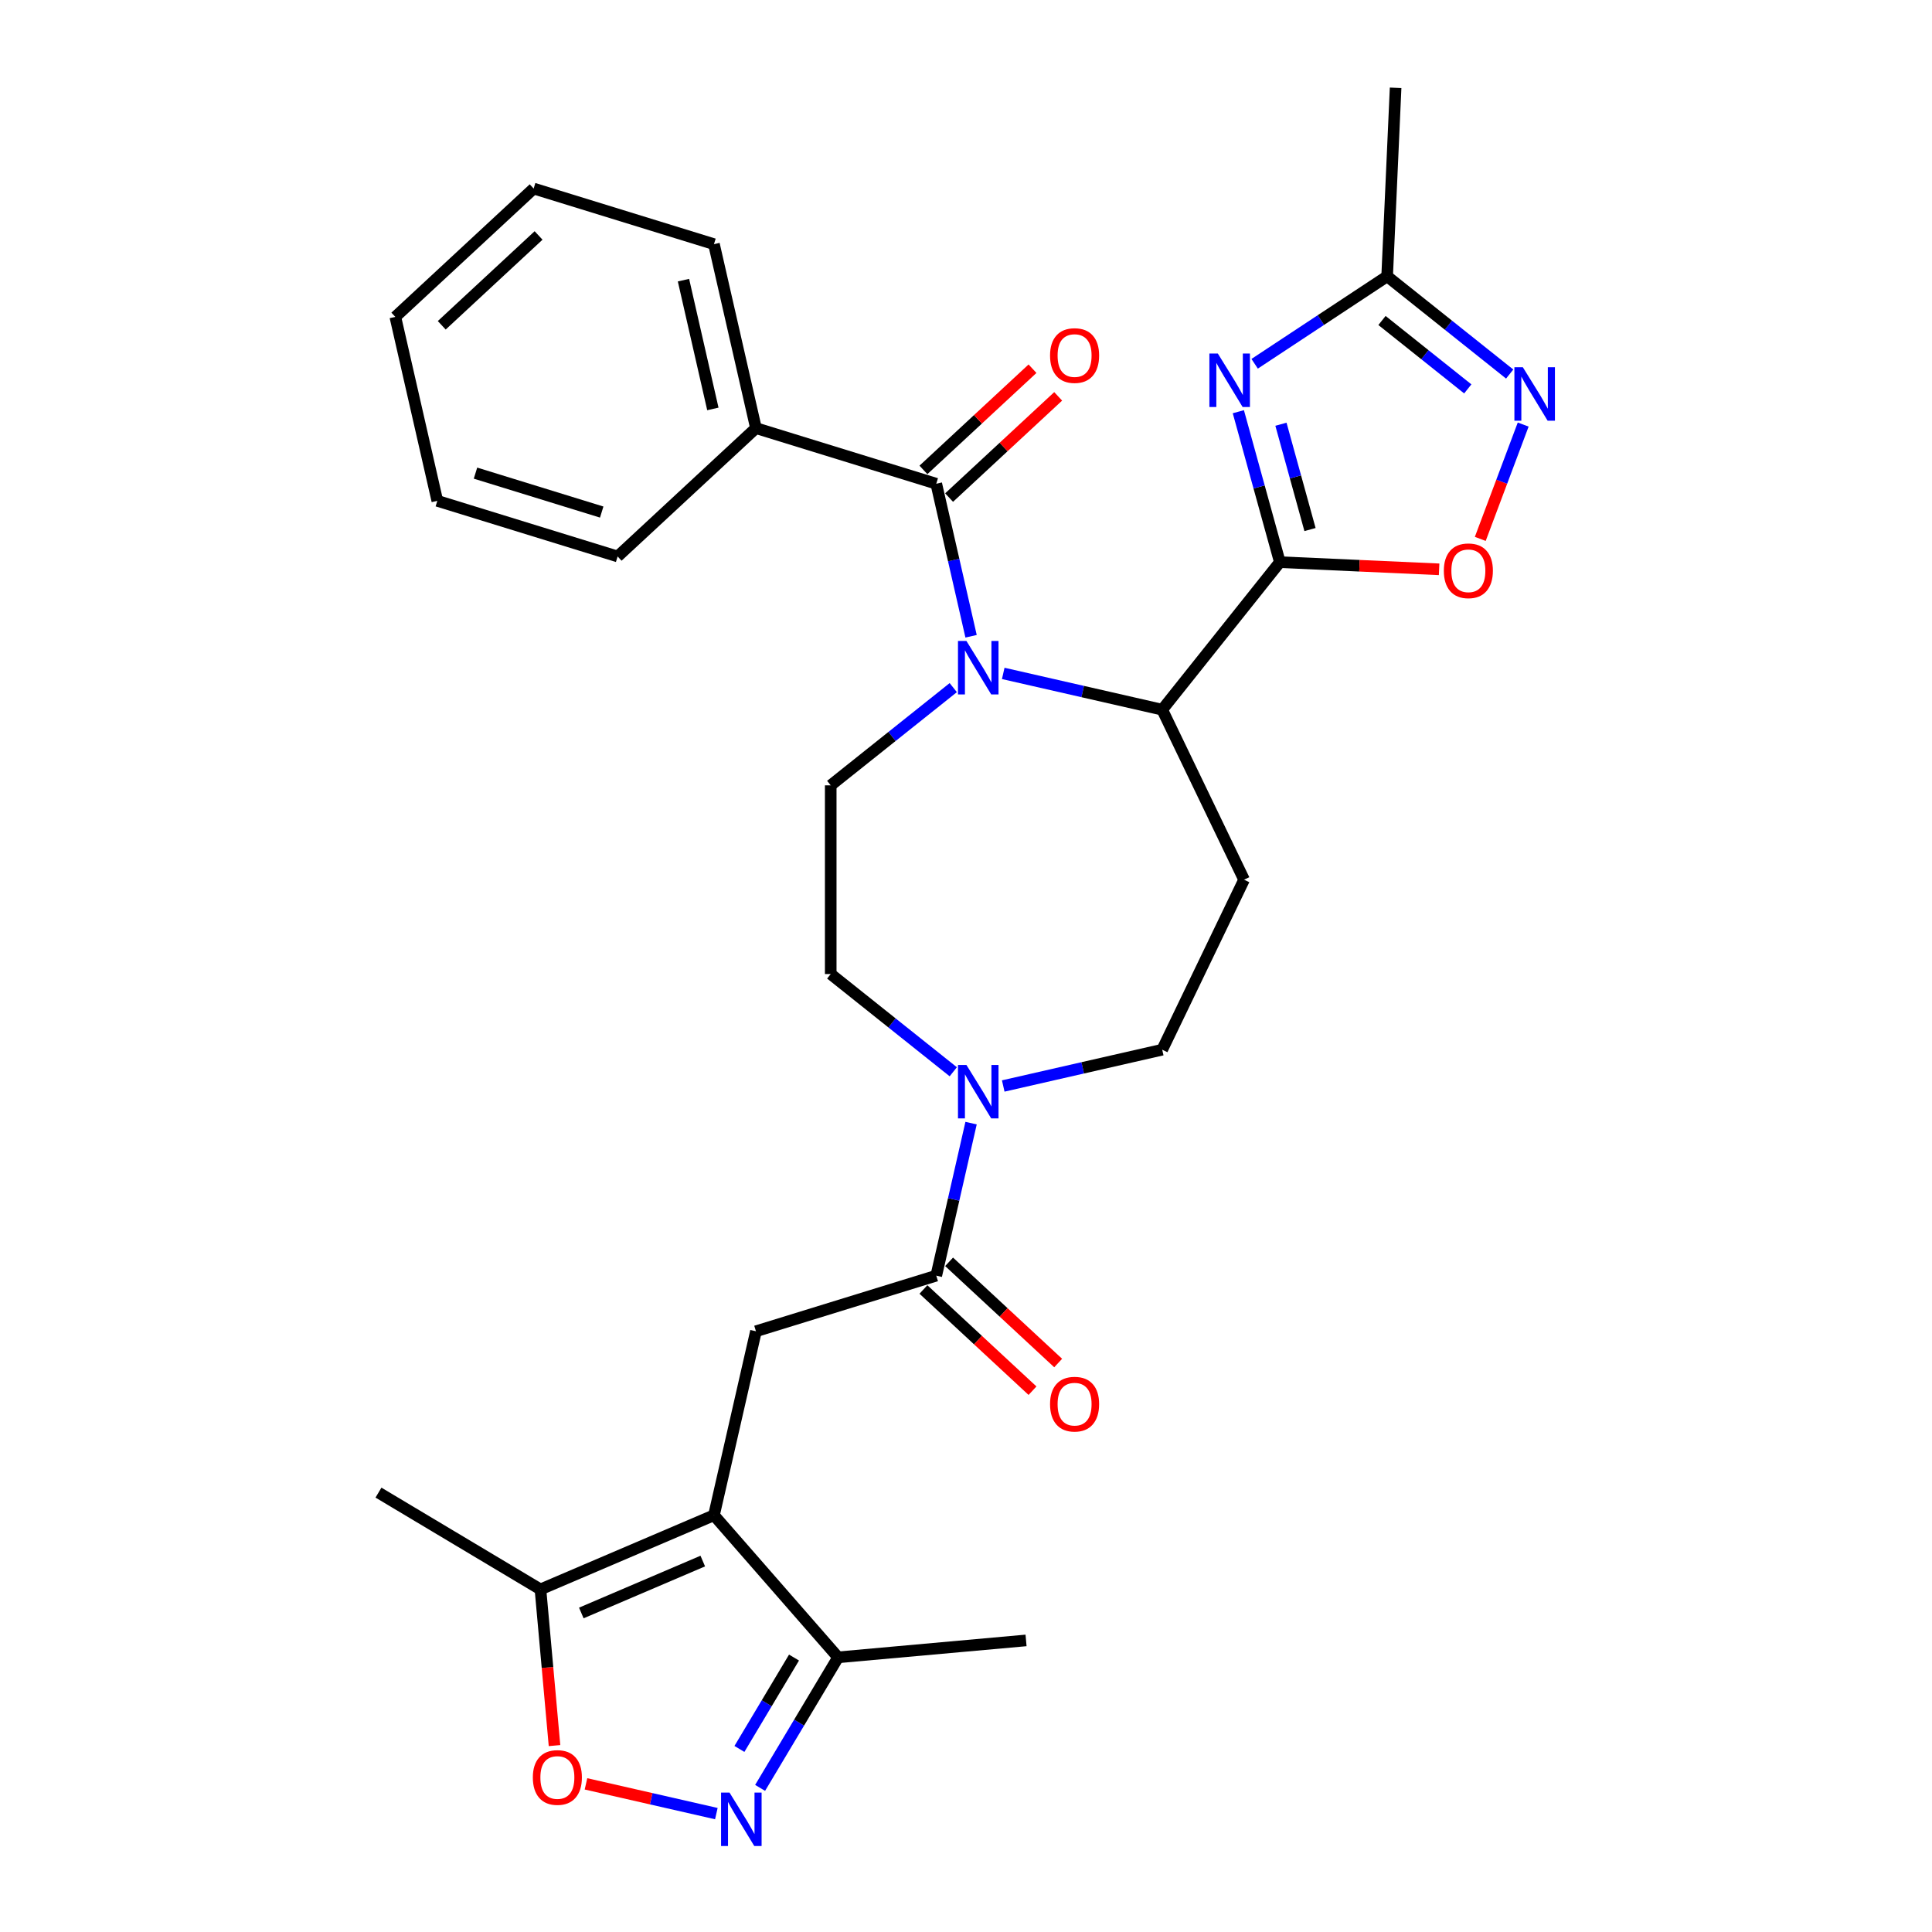 <?xml version='1.0' encoding='iso-8859-1'?>
<svg version='1.1' baseProfile='full'
              xmlns='http://www.w3.org/2000/svg'
                      xmlns:rdkit='http://www.rdkit.org/xml'
                      xmlns:xlink='http://www.w3.org/1999/xlink'
                  xml:space='preserve'
width='1000px' height='1000px' viewBox='0 0 1000 1000'>
<!-- END OF HEADER -->
<rect style='opacity:1.0;fill:#FFFFFF;stroke:none' width='1000' height='1000' x='0' y='0'> </rect>
<path class='bond-3' d='M 502.628,329.33 L 493.618,289.857' style='fill:none;fill-rule:evenodd;stroke:#0000FF;stroke-width:6px;stroke-linecap:butt;stroke-linejoin:miter;stroke-opacity:1' />
<path class='bond-3' d='M 493.618,289.857 L 484.608,250.383' style='fill:none;fill-rule:evenodd;stroke:#000000;stroke-width:6px;stroke-linecap:butt;stroke-linejoin:miter;stroke-opacity:1' />
<path class='bond-4' d='M 519.273,348.553 L 560.416,357.944' style='fill:none;fill-rule:evenodd;stroke:#0000FF;stroke-width:6px;stroke-linecap:butt;stroke-linejoin:miter;stroke-opacity:1' />
<path class='bond-4' d='M 560.416,357.944 L 601.56,367.335' style='fill:none;fill-rule:evenodd;stroke:#000000;stroke-width:6px;stroke-linecap:butt;stroke-linejoin:miter;stroke-opacity:1' />
<path class='bond-16' d='M 493.41,355.914 L 461.696,381.205' style='fill:none;fill-rule:evenodd;stroke:#0000FF;stroke-width:6px;stroke-linecap:butt;stroke-linejoin:miter;stroke-opacity:1' />
<path class='bond-16' d='M 461.696,381.205 L 429.982,406.496' style='fill:none;fill-rule:evenodd;stroke:#000000;stroke-width:6px;stroke-linecap:butt;stroke-linejoin:miter;stroke-opacity:1' />
<path class='bond-0' d='M 662.454,290.975 L 601.56,367.335' style='fill:none;fill-rule:evenodd;stroke:#000000;stroke-width:6px;stroke-linecap:butt;stroke-linejoin:miter;stroke-opacity:1' />
<path class='bond-1' d='M 662.454,290.975 L 651.708,252.037' style='fill:none;fill-rule:evenodd;stroke:#000000;stroke-width:6px;stroke-linecap:butt;stroke-linejoin:miter;stroke-opacity:1' />
<path class='bond-1' d='M 651.708,252.037 L 640.962,213.099' style='fill:none;fill-rule:evenodd;stroke:#0000FF;stroke-width:6px;stroke-linecap:butt;stroke-linejoin:miter;stroke-opacity:1' />
<path class='bond-1' d='M 678.06,274.097 L 670.538,246.841' style='fill:none;fill-rule:evenodd;stroke:#000000;stroke-width:6px;stroke-linecap:butt;stroke-linejoin:miter;stroke-opacity:1' />
<path class='bond-1' d='M 670.538,246.841 L 663.015,219.584' style='fill:none;fill-rule:evenodd;stroke:#0000FF;stroke-width:6px;stroke-linecap:butt;stroke-linejoin:miter;stroke-opacity:1' />
<path class='bond-6' d='M 662.454,290.975 L 703.67,292.826' style='fill:none;fill-rule:evenodd;stroke:#000000;stroke-width:6px;stroke-linecap:butt;stroke-linejoin:miter;stroke-opacity:1' />
<path class='bond-6' d='M 703.67,292.826 L 744.885,294.677' style='fill:none;fill-rule:evenodd;stroke:#FF0000;stroke-width:6px;stroke-linecap:butt;stroke-linejoin:miter;stroke-opacity:1' />
<path class='bond-12' d='M 649.402,188.292 L 683.692,165.658' style='fill:none;fill-rule:evenodd;stroke:#0000FF;stroke-width:6px;stroke-linecap:butt;stroke-linejoin:miter;stroke-opacity:1' />
<path class='bond-12' d='M 683.692,165.658 L 717.982,143.023' style='fill:none;fill-rule:evenodd;stroke:#000000;stroke-width:6px;stroke-linecap:butt;stroke-linejoin:miter;stroke-opacity:1' />
<path class='bond-2' d='M 369.547,784.283 L 391.28,689.064' style='fill:none;fill-rule:evenodd;stroke:#000000;stroke-width:6px;stroke-linecap:butt;stroke-linejoin:miter;stroke-opacity:1' />
<path class='bond-13' d='M 369.547,784.283 L 279.74,822.668' style='fill:none;fill-rule:evenodd;stroke:#000000;stroke-width:6px;stroke-linecap:butt;stroke-linejoin:miter;stroke-opacity:1' />
<path class='bond-13' d='M 363.753,808.002 L 300.888,834.872' style='fill:none;fill-rule:evenodd;stroke:#000000;stroke-width:6px;stroke-linecap:butt;stroke-linejoin:miter;stroke-opacity:1' />
<path class='bond-14' d='M 369.547,784.283 L 433.806,857.833' style='fill:none;fill-rule:evenodd;stroke:#000000;stroke-width:6px;stroke-linecap:butt;stroke-linejoin:miter;stroke-opacity:1' />
<path class='bond-19' d='M 491.251,257.543 L 519.48,231.351' style='fill:none;fill-rule:evenodd;stroke:#000000;stroke-width:6px;stroke-linecap:butt;stroke-linejoin:miter;stroke-opacity:1' />
<path class='bond-19' d='M 519.48,231.351 L 547.708,205.159' style='fill:none;fill-rule:evenodd;stroke:#FF0000;stroke-width:6px;stroke-linecap:butt;stroke-linejoin:miter;stroke-opacity:1' />
<path class='bond-19' d='M 477.965,243.224 L 506.194,217.032' style='fill:none;fill-rule:evenodd;stroke:#000000;stroke-width:6px;stroke-linecap:butt;stroke-linejoin:miter;stroke-opacity:1' />
<path class='bond-19' d='M 506.194,217.032 L 534.422,190.84' style='fill:none;fill-rule:evenodd;stroke:#FF0000;stroke-width:6px;stroke-linecap:butt;stroke-linejoin:miter;stroke-opacity:1' />
<path class='bond-20' d='M 484.608,250.383 L 391.28,221.595' style='fill:none;fill-rule:evenodd;stroke:#000000;stroke-width:6px;stroke-linecap:butt;stroke-linejoin:miter;stroke-opacity:1' />
<path class='bond-15' d='M 601.56,367.335 L 643.936,455.33' style='fill:none;fill-rule:evenodd;stroke:#000000;stroke-width:6px;stroke-linecap:butt;stroke-linejoin:miter;stroke-opacity:1' />
<path class='bond-5' d='M 393.435,925.404 L 413.62,891.618' style='fill:none;fill-rule:evenodd;stroke:#0000FF;stroke-width:6px;stroke-linecap:butt;stroke-linejoin:miter;stroke-opacity:1' />
<path class='bond-5' d='M 413.62,891.618 L 433.806,857.833' style='fill:none;fill-rule:evenodd;stroke:#000000;stroke-width:6px;stroke-linecap:butt;stroke-linejoin:miter;stroke-opacity:1' />
<path class='bond-5' d='M 382.722,905.25 L 396.852,881.6' style='fill:none;fill-rule:evenodd;stroke:#0000FF;stroke-width:6px;stroke-linecap:butt;stroke-linejoin:miter;stroke-opacity:1' />
<path class='bond-5' d='M 396.852,881.6 L 410.982,857.95' style='fill:none;fill-rule:evenodd;stroke:#000000;stroke-width:6px;stroke-linecap:butt;stroke-linejoin:miter;stroke-opacity:1' />
<path class='bond-33' d='M 370.782,938.724 L 337.042,931.023' style='fill:none;fill-rule:evenodd;stroke:#0000FF;stroke-width:6px;stroke-linecap:butt;stroke-linejoin:miter;stroke-opacity:1' />
<path class='bond-33' d='M 337.042,931.023 L 303.301,923.322' style='fill:none;fill-rule:evenodd;stroke:#FF0000;stroke-width:6px;stroke-linecap:butt;stroke-linejoin:miter;stroke-opacity:1' />
<path class='bond-8' d='M 766.189,278.93 L 777.294,249.34' style='fill:none;fill-rule:evenodd;stroke:#FF0000;stroke-width:6px;stroke-linecap:butt;stroke-linejoin:miter;stroke-opacity:1' />
<path class='bond-8' d='M 777.294,249.34 L 788.399,219.751' style='fill:none;fill-rule:evenodd;stroke:#0000FF;stroke-width:6px;stroke-linecap:butt;stroke-linejoin:miter;stroke-opacity:1' />
<path class='bond-7' d='M 484.608,660.276 L 493.618,620.803' style='fill:none;fill-rule:evenodd;stroke:#000000;stroke-width:6px;stroke-linecap:butt;stroke-linejoin:miter;stroke-opacity:1' />
<path class='bond-7' d='M 493.618,620.803 L 502.628,581.329' style='fill:none;fill-rule:evenodd;stroke:#0000FF;stroke-width:6px;stroke-linecap:butt;stroke-linejoin:miter;stroke-opacity:1' />
<path class='bond-9' d='M 484.608,660.276 L 391.28,689.064' style='fill:none;fill-rule:evenodd;stroke:#000000;stroke-width:6px;stroke-linecap:butt;stroke-linejoin:miter;stroke-opacity:1' />
<path class='bond-21' d='M 477.965,667.436 L 506.194,693.628' style='fill:none;fill-rule:evenodd;stroke:#000000;stroke-width:6px;stroke-linecap:butt;stroke-linejoin:miter;stroke-opacity:1' />
<path class='bond-21' d='M 506.194,693.628 L 534.422,719.82' style='fill:none;fill-rule:evenodd;stroke:#FF0000;stroke-width:6px;stroke-linecap:butt;stroke-linejoin:miter;stroke-opacity:1' />
<path class='bond-21' d='M 491.251,653.117 L 519.48,679.309' style='fill:none;fill-rule:evenodd;stroke:#000000;stroke-width:6px;stroke-linecap:butt;stroke-linejoin:miter;stroke-opacity:1' />
<path class='bond-21' d='M 519.48,679.309 L 547.708,705.501' style='fill:none;fill-rule:evenodd;stroke:#FF0000;stroke-width:6px;stroke-linecap:butt;stroke-linejoin:miter;stroke-opacity:1' />
<path class='bond-31' d='M 781.41,193.606 L 749.696,168.314' style='fill:none;fill-rule:evenodd;stroke:#0000FF;stroke-width:6px;stroke-linecap:butt;stroke-linejoin:miter;stroke-opacity:1' />
<path class='bond-31' d='M 749.696,168.314 L 717.982,143.023' style='fill:none;fill-rule:evenodd;stroke:#000000;stroke-width:6px;stroke-linecap:butt;stroke-linejoin:miter;stroke-opacity:1' />
<path class='bond-31' d='M 759.717,201.29 L 737.517,183.586' style='fill:none;fill-rule:evenodd;stroke:#0000FF;stroke-width:6px;stroke-linecap:butt;stroke-linejoin:miter;stroke-opacity:1' />
<path class='bond-31' d='M 737.517,183.586 L 715.317,165.883' style='fill:none;fill-rule:evenodd;stroke:#000000;stroke-width:6px;stroke-linecap:butt;stroke-linejoin:miter;stroke-opacity:1' />
<path class='bond-10' d='M 493.41,554.746 L 461.696,529.454' style='fill:none;fill-rule:evenodd;stroke:#0000FF;stroke-width:6px;stroke-linecap:butt;stroke-linejoin:miter;stroke-opacity:1' />
<path class='bond-10' d='M 461.696,529.454 L 429.982,504.163' style='fill:none;fill-rule:evenodd;stroke:#000000;stroke-width:6px;stroke-linecap:butt;stroke-linejoin:miter;stroke-opacity:1' />
<path class='bond-30' d='M 519.273,562.106 L 560.416,552.716' style='fill:none;fill-rule:evenodd;stroke:#0000FF;stroke-width:6px;stroke-linecap:butt;stroke-linejoin:miter;stroke-opacity:1' />
<path class='bond-30' d='M 560.416,552.716 L 601.56,543.325' style='fill:none;fill-rule:evenodd;stroke:#000000;stroke-width:6px;stroke-linecap:butt;stroke-linejoin:miter;stroke-opacity:1' />
<path class='bond-11' d='M 287.016,903.515 L 283.378,863.091' style='fill:none;fill-rule:evenodd;stroke:#FF0000;stroke-width:6px;stroke-linecap:butt;stroke-linejoin:miter;stroke-opacity:1' />
<path class='bond-11' d='M 283.378,863.091 L 279.74,822.668' style='fill:none;fill-rule:evenodd;stroke:#000000;stroke-width:6px;stroke-linecap:butt;stroke-linejoin:miter;stroke-opacity:1' />
<path class='bond-23' d='M 717.982,143.023 L 722.363,45.455' style='fill:none;fill-rule:evenodd;stroke:#000000;stroke-width:6px;stroke-linecap:butt;stroke-linejoin:miter;stroke-opacity:1' />
<path class='bond-22' d='M 279.74,822.668 L 195.897,772.575' style='fill:none;fill-rule:evenodd;stroke:#000000;stroke-width:6px;stroke-linecap:butt;stroke-linejoin:miter;stroke-opacity:1' />
<path class='bond-24' d='M 433.806,857.833 L 531.08,849.078' style='fill:none;fill-rule:evenodd;stroke:#000000;stroke-width:6px;stroke-linecap:butt;stroke-linejoin:miter;stroke-opacity:1' />
<path class='bond-17' d='M 643.936,455.33 L 601.56,543.325' style='fill:none;fill-rule:evenodd;stroke:#000000;stroke-width:6px;stroke-linecap:butt;stroke-linejoin:miter;stroke-opacity:1' />
<path class='bond-18' d='M 429.982,406.496 L 429.982,504.163' style='fill:none;fill-rule:evenodd;stroke:#000000;stroke-width:6px;stroke-linecap:butt;stroke-linejoin:miter;stroke-opacity:1' />
<path class='bond-25' d='M 391.28,221.595 L 369.547,126.377' style='fill:none;fill-rule:evenodd;stroke:#000000;stroke-width:6px;stroke-linecap:butt;stroke-linejoin:miter;stroke-opacity:1' />
<path class='bond-25' d='M 368.977,211.659 L 353.764,145.006' style='fill:none;fill-rule:evenodd;stroke:#000000;stroke-width:6px;stroke-linecap:butt;stroke-linejoin:miter;stroke-opacity:1' />
<path class='bond-26' d='M 391.28,221.595 L 319.685,288.026' style='fill:none;fill-rule:evenodd;stroke:#000000;stroke-width:6px;stroke-linecap:butt;stroke-linejoin:miter;stroke-opacity:1' />
<path class='bond-28' d='M 369.547,126.377 L 276.219,97.589' style='fill:none;fill-rule:evenodd;stroke:#000000;stroke-width:6px;stroke-linecap:butt;stroke-linejoin:miter;stroke-opacity:1' />
<path class='bond-27' d='M 319.685,288.026 L 226.357,259.238' style='fill:none;fill-rule:evenodd;stroke:#000000;stroke-width:6px;stroke-linecap:butt;stroke-linejoin:miter;stroke-opacity:1' />
<path class='bond-27' d='M 311.444,265.042 L 246.114,244.891' style='fill:none;fill-rule:evenodd;stroke:#000000;stroke-width:6px;stroke-linecap:butt;stroke-linejoin:miter;stroke-opacity:1' />
<path class='bond-29' d='M 226.357,259.238 L 204.624,164.02' style='fill:none;fill-rule:evenodd;stroke:#000000;stroke-width:6px;stroke-linecap:butt;stroke-linejoin:miter;stroke-opacity:1' />
<path class='bond-32' d='M 276.219,97.589 L 204.624,164.02' style='fill:none;fill-rule:evenodd;stroke:#000000;stroke-width:6px;stroke-linecap:butt;stroke-linejoin:miter;stroke-opacity:1' />
<path class='bond-32' d='M 278.766,121.873 L 228.649,168.374' style='fill:none;fill-rule:evenodd;stroke:#000000;stroke-width:6px;stroke-linecap:butt;stroke-linejoin:miter;stroke-opacity:1' />
<path  class='atom-0' d='M 500.227 331.772
L 509.291 346.422
Q 510.189 347.868, 511.635 350.485
Q 513.08 353.103, 513.159 353.259
L 513.159 331.772
L 516.831 331.772
L 516.831 359.431
L 513.041 359.431
L 503.314 343.414
Q 502.181 341.539, 500.97 339.39
Q 499.798 337.241, 499.446 336.577
L 499.446 359.431
L 495.852 359.431
L 495.852 331.772
L 500.227 331.772
' fill='#0000FF'/>
<path  class='atom-2' d='M 630.357 182.998
L 639.421 197.648
Q 640.319 199.094, 641.765 201.711
Q 643.21 204.329, 643.288 204.485
L 643.288 182.998
L 646.961 182.998
L 646.961 210.658
L 643.171 210.658
L 633.444 194.64
Q 632.311 192.765, 631.1 190.616
Q 629.928 188.468, 629.576 187.803
L 629.576 210.658
L 625.982 210.658
L 625.982 182.998
L 630.357 182.998
' fill='#0000FF'/>
<path  class='atom-6' d='M 377.599 927.846
L 386.662 942.496
Q 387.561 943.941, 389.006 946.559
Q 390.452 949.176, 390.53 949.332
L 390.53 927.846
L 394.202 927.846
L 394.202 955.505
L 390.413 955.505
L 380.685 939.488
Q 379.552 937.612, 378.341 935.464
Q 377.169 933.315, 376.818 932.651
L 376.818 955.505
L 373.223 955.505
L 373.223 927.846
L 377.599 927.846
' fill='#0000FF'/>
<path  class='atom-7' d='M 747.326 295.435
Q 747.326 288.794, 750.608 285.083
Q 753.89 281.371, 760.023 281.371
Q 766.157 281.371, 769.438 285.083
Q 772.72 288.794, 772.72 295.435
Q 772.72 302.155, 769.399 305.983
Q 766.078 309.773, 760.023 309.773
Q 753.929 309.773, 750.608 305.983
Q 747.326 302.194, 747.326 295.435
M 760.023 306.648
Q 764.242 306.648, 766.508 303.835
Q 768.813 300.983, 768.813 295.435
Q 768.813 290.005, 766.508 287.27
Q 764.242 284.497, 760.023 284.497
Q 755.804 284.497, 753.499 287.231
Q 751.233 289.966, 751.233 295.435
Q 751.233 301.022, 753.499 303.835
Q 755.804 306.648, 760.023 306.648
' fill='#FF0000'/>
<path  class='atom-9' d='M 788.227 190.088
L 797.29 204.738
Q 798.189 206.184, 799.634 208.801
Q 801.08 211.419, 801.158 211.575
L 801.158 190.088
L 804.83 190.088
L 804.83 217.748
L 801.041 217.748
L 791.313 201.73
Q 790.18 199.855, 788.969 197.706
Q 787.797 195.558, 787.446 194.893
L 787.446 217.748
L 783.851 217.748
L 783.851 190.088
L 788.227 190.088
' fill='#0000FF'/>
<path  class='atom-11' d='M 500.227 551.228
L 509.291 565.878
Q 510.189 567.324, 511.635 569.941
Q 513.08 572.559, 513.159 572.715
L 513.159 551.228
L 516.831 551.228
L 516.831 578.888
L 513.041 578.888
L 503.314 562.87
Q 502.181 560.995, 500.97 558.846
Q 499.798 556.698, 499.446 556.033
L 499.446 578.888
L 495.852 578.888
L 495.852 551.228
L 500.227 551.228
' fill='#0000FF'/>
<path  class='atom-12' d='M 275.798 920.02
Q 275.798 913.379, 279.079 909.668
Q 282.361 905.956, 288.494 905.956
Q 294.628 905.956, 297.91 909.668
Q 301.191 913.379, 301.191 920.02
Q 301.191 926.74, 297.871 930.568
Q 294.55 934.358, 288.494 934.358
Q 282.4 934.358, 279.079 930.568
Q 275.798 926.779, 275.798 920.02
M 288.494 931.233
Q 292.714 931.233, 294.98 928.42
Q 297.284 925.568, 297.284 920.02
Q 297.284 914.59, 294.98 911.855
Q 292.714 909.082, 288.494 909.082
Q 284.275 909.082, 281.97 911.816
Q 279.704 914.551, 279.704 920.02
Q 279.704 925.607, 281.97 928.42
Q 284.275 931.233, 288.494 931.233
' fill='#FF0000'/>
<path  class='atom-20' d='M 543.507 184.031
Q 543.507 177.389, 546.788 173.678
Q 550.07 169.967, 556.203 169.967
Q 562.337 169.967, 565.619 173.678
Q 568.9 177.389, 568.9 184.031
Q 568.9 190.75, 565.58 194.579
Q 562.259 198.368, 556.203 198.368
Q 550.109 198.368, 546.788 194.579
Q 543.507 190.789, 543.507 184.031
M 556.203 195.243
Q 560.423 195.243, 562.689 192.43
Q 564.994 189.578, 564.994 184.031
Q 564.994 178.601, 562.689 175.866
Q 560.423 173.092, 556.203 173.092
Q 551.984 173.092, 549.679 175.827
Q 547.413 178.561, 547.413 184.031
Q 547.413 189.617, 549.679 192.43
Q 551.984 195.243, 556.203 195.243
' fill='#FF0000'/>
<path  class='atom-22' d='M 543.507 726.785
Q 543.507 720.144, 546.788 716.432
Q 550.07 712.721, 556.203 712.721
Q 562.337 712.721, 565.619 716.432
Q 568.9 720.144, 568.9 726.785
Q 568.9 733.504, 565.58 737.333
Q 562.259 741.123, 556.203 741.123
Q 550.109 741.123, 546.788 737.333
Q 543.507 733.544, 543.507 726.785
M 556.203 737.997
Q 560.423 737.997, 562.689 735.184
Q 564.994 732.332, 564.994 726.785
Q 564.994 721.355, 562.689 718.62
Q 560.423 715.846, 556.203 715.846
Q 551.984 715.846, 549.679 718.581
Q 547.413 721.316, 547.413 726.785
Q 547.413 732.372, 549.679 735.184
Q 551.984 737.997, 556.203 737.997
' fill='#FF0000'/>
</svg>
